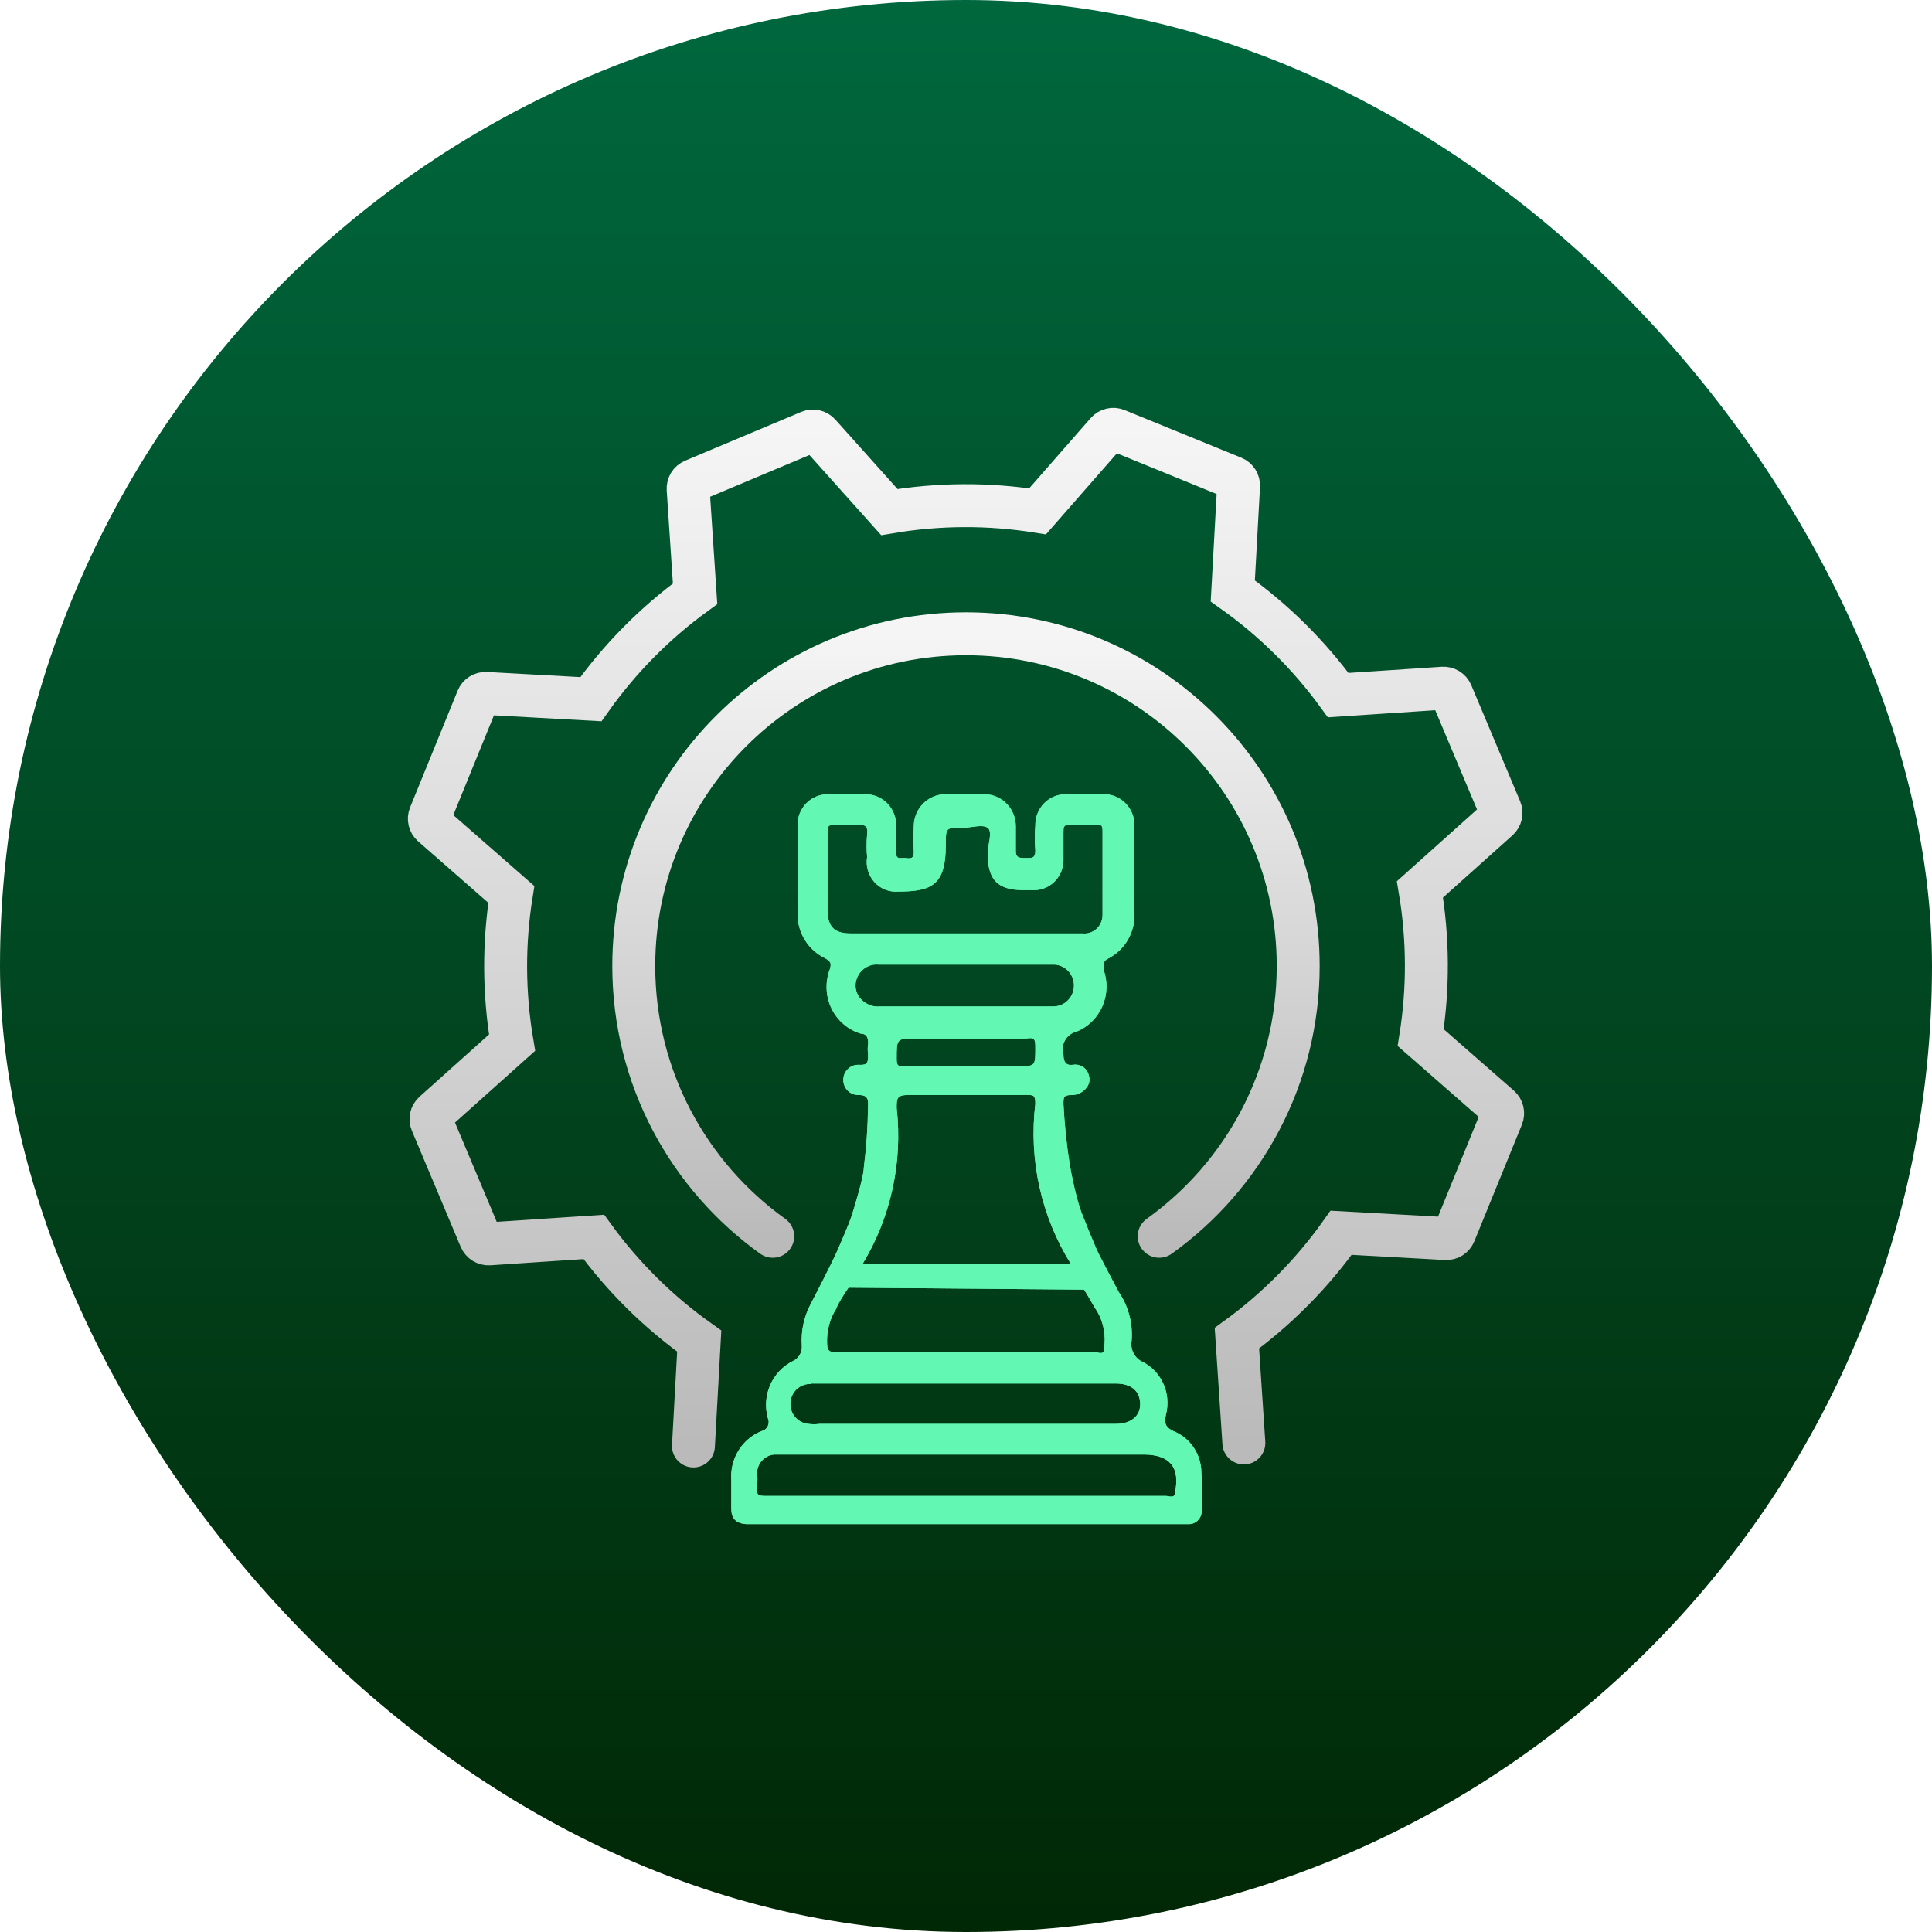 <svg xmlns="http://www.w3.org/2000/svg" width="90" height="90" viewBox="0 0 90 90" fill="none"><rect width="90" height="90" rx="45" fill="url(#paint0_linear_297_1468)"></rect><path d="M54 57.591C57.92 54.783 60.475 50.19 60.475 45C60.475 36.453 53.546 29.524 44.999 29.524C36.451 29.524 29.523 36.453 29.523 45C29.523 50.19 32.077 54.783 35.997 57.591" stroke="url(#paint1_linear_297_1468)" stroke-width="2" stroke-linecap="round"></path><path d="M57.944 67.218L57.62 62.339C59.494 60.976 61.134 59.317 62.474 57.427L67.36 57.697C67.444 57.701 67.526 57.68 67.597 57.635C67.668 57.59 67.723 57.525 67.754 57.447L69.97 52.012C70.002 51.935 70.008 51.849 69.989 51.768C69.97 51.687 69.926 51.613 69.863 51.558L66.181 48.335C66.545 46.047 66.533 43.715 66.147 41.431L69.789 38.169C69.852 38.113 69.895 38.039 69.913 37.958C69.932 37.876 69.924 37.791 69.892 37.714L67.615 32.304C67.583 32.227 67.527 32.162 67.456 32.118C67.385 32.074 67.302 32.053 67.218 32.059L62.339 32.382C60.977 30.508 59.318 28.868 57.428 27.528L57.697 22.642C57.702 22.559 57.68 22.476 57.635 22.405C57.591 22.335 57.525 22.28 57.448 22.248L52.013 20.03C51.936 19.998 51.85 19.991 51.769 20.011C51.687 20.03 51.614 20.074 51.559 20.137L48.335 23.82C46.046 23.456 43.714 23.468 41.429 23.855L38.167 20.212C38.111 20.15 38.038 20.107 37.956 20.089C37.874 20.07 37.789 20.078 37.712 20.11L32.302 22.384C32.225 22.416 32.16 22.472 32.116 22.543C32.072 22.614 32.051 22.697 32.056 22.781L32.38 27.66C30.506 29.022 28.866 30.681 27.526 32.571L22.64 32.302C22.557 32.297 22.474 32.319 22.403 32.364C22.332 32.409 22.277 32.474 22.245 32.552L20.03 37.987C19.998 38.064 19.992 38.15 20.011 38.231C20.03 38.312 20.074 38.386 20.137 38.441L23.819 41.665C23.455 43.953 23.467 46.286 23.854 48.571L20.211 51.833C20.148 51.889 20.105 51.963 20.087 52.044C20.069 52.126 20.076 52.211 20.109 52.288L22.384 57.698C22.417 57.775 22.473 57.84 22.544 57.884C22.615 57.928 22.698 57.949 22.782 57.944L27.661 57.62C29.023 59.495 30.683 61.134 32.573 62.474L32.303 67.36" stroke="url(#paint2_linear_297_1468)" stroke-width="2" stroke-linecap="round"></path><g filter="url(#filter0_f_297_1468)"><path d="M55.956 68.416C55.92 68.032 55.781 67.666 55.554 67.358C55.327 67.049 55.02 66.812 54.668 66.671C54.291 66.49 54.224 66.308 54.313 65.9C54.437 65.429 54.398 64.929 54.204 64.484C54.01 64.038 53.673 63.674 53.248 63.452C53.061 63.373 52.906 63.231 52.809 63.049C52.712 62.868 52.679 62.658 52.715 62.455C52.779 61.651 52.567 60.85 52.115 60.188C52.115 60.188 51.161 58.398 51.072 58.171C50.828 57.604 50.606 57.06 50.384 56.494C50.162 55.927 49.895 54.658 49.829 54.227C49.685 53.303 49.588 52.373 49.54 51.439C49.54 51.099 49.54 51.008 49.962 51.008C50.384 51.008 50.894 50.578 50.717 50.079C50.675 49.921 50.577 49.784 50.441 49.696C50.305 49.608 50.142 49.575 49.984 49.603C49.651 49.648 49.54 49.467 49.54 49.127C49.507 49.017 49.496 48.901 49.508 48.786C49.521 48.672 49.556 48.561 49.613 48.461C49.669 48.361 49.745 48.274 49.835 48.205C49.926 48.136 50.03 48.088 50.14 48.062C50.681 47.844 51.117 47.418 51.353 46.875C51.59 46.333 51.608 45.717 51.405 45.16C51.405 44.866 51.405 44.775 51.605 44.662C51.992 44.468 52.316 44.164 52.537 43.785C52.758 43.407 52.866 42.971 52.848 42.531V38.519C52.858 38.315 52.825 38.111 52.753 37.921C52.68 37.73 52.569 37.558 52.426 37.415C52.284 37.271 52.113 37.16 51.926 37.089C51.738 37.017 51.538 36.987 51.338 37H49.673C49.484 36.994 49.296 37.027 49.119 37.098C48.943 37.168 48.782 37.274 48.648 37.41C48.513 37.546 48.406 37.708 48.334 37.887C48.263 38.066 48.227 38.258 48.23 38.451C48.197 38.843 48.197 39.237 48.23 39.63C48.23 40.015 48.031 39.97 47.786 39.97C47.542 39.97 47.32 39.992 47.32 39.652C47.32 39.312 47.32 38.882 47.32 38.496C47.321 38.111 47.175 37.74 46.915 37.462C46.654 37.183 46.299 37.018 45.922 37H44.013C43.635 37.006 43.275 37.16 43.006 37.43C42.737 37.7 42.581 38.066 42.569 38.451C42.547 38.866 42.547 39.282 42.569 39.698C42.569 40.038 42.37 39.992 42.17 39.97C41.97 39.947 41.726 40.083 41.748 39.698C41.77 39.312 41.748 38.882 41.748 38.496C41.754 38.298 41.721 38.101 41.649 37.916C41.578 37.732 41.47 37.565 41.333 37.424C41.195 37.284 41.031 37.174 40.851 37.101C40.67 37.028 40.477 36.994 40.283 37H38.551C38.364 37 38.178 37.038 38.006 37.113C37.833 37.188 37.677 37.297 37.546 37.434C37.416 37.572 37.314 37.735 37.246 37.913C37.179 38.092 37.147 38.282 37.153 38.474C37.153 39.176 37.153 39.856 37.153 40.559C37.153 41.262 37.153 41.896 37.153 42.576C37.152 43.01 37.272 43.435 37.501 43.8C37.729 44.166 38.055 44.457 38.44 44.639C38.662 44.775 38.751 44.843 38.662 45.138C38.548 45.431 38.495 45.746 38.507 46.062C38.518 46.377 38.595 46.687 38.73 46.971C38.866 47.255 39.059 47.507 39.296 47.71C39.532 47.913 39.808 48.064 40.105 48.152C40.372 48.152 40.461 48.356 40.438 48.628C40.416 48.786 40.416 48.946 40.438 49.104C40.438 49.512 40.438 49.626 39.972 49.603C39.79 49.603 39.615 49.677 39.486 49.809C39.356 49.941 39.284 50.119 39.284 50.306C39.284 50.492 39.356 50.671 39.486 50.803C39.615 50.934 39.79 51.008 39.972 51.008C40.349 51.008 40.461 51.122 40.438 51.507C40.427 52.477 40.36 53.446 40.239 54.408C40.239 54.816 39.772 56.335 39.661 56.675C39.55 57.015 39.239 57.718 39.017 58.239C38.795 58.76 37.797 60.687 37.797 60.687C37.461 61.293 37.306 61.987 37.352 62.682C37.365 62.832 37.331 62.983 37.255 63.113C37.18 63.243 37.066 63.346 36.931 63.407C36.46 63.642 36.086 64.039 35.875 64.529C35.664 65.018 35.629 65.568 35.776 66.082C35.801 66.141 35.812 66.205 35.809 66.269C35.805 66.333 35.788 66.395 35.759 66.452C35.729 66.508 35.687 66.557 35.636 66.595C35.586 66.633 35.527 66.659 35.466 66.671C35.027 66.848 34.655 67.163 34.403 67.571C34.152 67.978 34.034 68.457 34.067 68.938C34.067 69.368 34.067 69.822 34.067 70.275C34.067 70.728 34.267 70.955 34.755 71H55.379C55.461 71.001 55.543 70.983 55.619 70.95C55.695 70.916 55.763 70.867 55.819 70.805C55.875 70.744 55.919 70.671 55.946 70.591C55.973 70.511 55.984 70.427 55.978 70.343C56.005 69.701 55.997 69.058 55.956 68.416ZM38.551 42.395C38.551 41.194 38.551 40.128 38.551 38.814C38.551 38.496 38.551 38.406 38.951 38.428C39.276 38.451 39.602 38.451 39.928 38.428C40.283 38.428 40.438 38.428 40.394 38.882C40.361 39.228 40.361 39.578 40.394 39.924C40.359 40.132 40.372 40.344 40.43 40.546C40.488 40.748 40.591 40.934 40.73 41.089C40.869 41.244 41.041 41.365 41.233 41.442C41.425 41.519 41.632 41.55 41.837 41.534C43.413 41.534 44.057 41.216 44.057 39.38C44.057 38.564 44.057 38.542 44.834 38.564C45.233 38.564 45.766 38.383 46.011 38.564C46.255 38.746 46.011 39.358 46.011 39.766C46.011 40.99 46.477 41.466 47.675 41.466H48.23C48.592 41.448 48.931 41.286 49.177 41.014C49.422 40.743 49.552 40.384 49.54 40.015V38.768C49.54 38.542 49.54 38.406 49.829 38.428C50.25 38.451 50.673 38.451 51.094 38.428C51.294 38.428 51.361 38.428 51.361 38.7C51.361 39.992 51.361 41.307 51.361 42.599C51.364 42.722 51.342 42.844 51.296 42.958C51.25 43.072 51.18 43.174 51.092 43.258C51.003 43.341 50.898 43.405 50.784 43.444C50.669 43.483 50.548 43.496 50.428 43.483H39.617C38.862 43.483 38.551 43.166 38.551 42.395ZM40.127 46.566C39.996 46.437 39.906 46.27 39.87 46.088C39.834 45.905 39.855 45.716 39.928 45.546C40.007 45.352 40.144 45.188 40.319 45.078C40.494 44.968 40.699 44.917 40.904 44.934H49.074C49.199 44.934 49.324 44.959 49.439 45.008C49.555 45.057 49.66 45.129 49.749 45.219C49.838 45.31 49.908 45.417 49.956 45.535C50.004 45.654 50.029 45.78 50.029 45.908C50.029 46.036 50.004 46.163 49.956 46.281C49.908 46.4 49.838 46.507 49.749 46.597C49.66 46.688 49.555 46.76 49.439 46.809C49.324 46.858 49.199 46.883 49.074 46.883H41.016C40.854 46.901 40.69 46.882 40.536 46.827C40.383 46.772 40.243 46.683 40.127 46.566ZM48.23 48.832C48.23 49.671 48.23 49.671 47.387 49.671H42.126C41.837 49.671 41.77 49.671 41.77 49.308C41.77 48.379 41.77 48.379 42.658 48.379H47.786C48.142 48.334 48.23 48.334 48.23 48.764V48.832ZM41.77 51.62C41.77 51.167 41.77 51.008 42.325 51.008C44.168 51.008 45.988 51.008 47.831 51.008C48.142 51.008 48.23 51.008 48.23 51.416C47.917 54.031 48.506 56.676 49.895 58.896H40.172C41.493 56.724 42.057 54.16 41.77 51.62ZM50.495 60.075C50.672 60.324 50.939 60.846 51.116 61.095C51.417 61.622 51.527 62.239 51.427 62.84C51.427 63.135 51.183 62.999 51.05 62.999H38.951C38.596 62.999 38.529 62.886 38.529 62.546C38.508 61.975 38.663 61.412 38.973 60.936C38.973 60.823 39.439 60.098 39.528 59.984L50.495 60.075ZM37.797 64.45H51.982C52.693 64.45 53.092 64.79 53.114 65.379C53.137 65.968 52.67 66.331 51.982 66.331H38.174C38.005 66.354 37.833 66.354 37.663 66.331C37.422 66.313 37.197 66.198 37.039 66.011C36.881 65.824 36.802 65.58 36.82 65.334C36.837 65.087 36.95 64.858 37.133 64.696C37.317 64.535 37.555 64.454 37.797 64.472V64.45ZM54.735 69.527C54.735 69.822 54.446 69.686 54.313 69.686H35.71C35.332 69.686 35.221 69.686 35.266 69.21C35.31 68.734 35.266 68.802 35.266 68.598C35.276 68.382 35.363 68.178 35.51 68.024C35.657 67.87 35.855 67.775 36.065 67.759H53.336C54.513 67.782 54.979 68.371 54.735 69.527Z" fill="#62F7B3"></path></g><path d="M55.956 68.416C55.92 68.032 55.781 67.666 55.554 67.358C55.327 67.049 55.02 66.812 54.668 66.671C54.291 66.49 54.224 66.308 54.313 65.9C54.437 65.429 54.398 64.929 54.204 64.484C54.01 64.038 53.673 63.674 53.248 63.452C53.061 63.373 52.906 63.231 52.809 63.049C52.712 62.868 52.679 62.658 52.715 62.455C52.779 61.651 52.567 60.85 52.115 60.188C52.115 60.188 51.161 58.398 51.072 58.171C50.828 57.604 50.606 57.06 50.384 56.494C50.162 55.927 49.895 54.658 49.829 54.227C49.685 53.303 49.588 52.373 49.54 51.439C49.54 51.099 49.54 51.008 49.962 51.008C50.384 51.008 50.894 50.578 50.717 50.079C50.675 49.921 50.577 49.784 50.441 49.696C50.305 49.608 50.142 49.575 49.984 49.603C49.651 49.648 49.54 49.467 49.54 49.127C49.507 49.017 49.496 48.901 49.508 48.786C49.521 48.672 49.556 48.561 49.613 48.461C49.669 48.361 49.745 48.274 49.835 48.205C49.926 48.136 50.03 48.088 50.14 48.062C50.681 47.844 51.117 47.418 51.353 46.875C51.59 46.333 51.608 45.717 51.405 45.16C51.405 44.866 51.405 44.775 51.605 44.662C51.992 44.468 52.316 44.164 52.537 43.785C52.758 43.407 52.866 42.971 52.848 42.531V38.519C52.858 38.315 52.825 38.111 52.753 37.921C52.68 37.73 52.569 37.558 52.426 37.415C52.284 37.271 52.113 37.16 51.926 37.089C51.738 37.017 51.538 36.987 51.338 37H49.673C49.484 36.994 49.296 37.027 49.119 37.098C48.943 37.168 48.782 37.274 48.648 37.41C48.513 37.546 48.406 37.708 48.334 37.887C48.263 38.066 48.227 38.258 48.23 38.451C48.197 38.843 48.197 39.237 48.23 39.63C48.23 40.015 48.031 39.97 47.786 39.97C47.542 39.97 47.32 39.992 47.32 39.652C47.32 39.312 47.32 38.882 47.32 38.496C47.321 38.111 47.175 37.74 46.915 37.462C46.654 37.183 46.299 37.018 45.922 37H44.013C43.635 37.006 43.275 37.16 43.006 37.43C42.737 37.7 42.581 38.066 42.569 38.451C42.547 38.866 42.547 39.282 42.569 39.698C42.569 40.038 42.37 39.992 42.17 39.97C41.97 39.947 41.726 40.083 41.748 39.698C41.77 39.312 41.748 38.882 41.748 38.496C41.754 38.298 41.721 38.101 41.649 37.916C41.578 37.732 41.47 37.565 41.333 37.424C41.195 37.284 41.031 37.174 40.851 37.101C40.67 37.028 40.477 36.994 40.283 37H38.551C38.364 37 38.178 37.038 38.006 37.113C37.833 37.188 37.677 37.297 37.546 37.434C37.416 37.572 37.314 37.735 37.246 37.913C37.179 38.092 37.147 38.282 37.153 38.474C37.153 39.176 37.153 39.856 37.153 40.559C37.153 41.262 37.153 41.896 37.153 42.576C37.152 43.01 37.272 43.435 37.501 43.8C37.729 44.166 38.055 44.457 38.44 44.639C38.662 44.775 38.751 44.843 38.662 45.138C38.548 45.431 38.495 45.746 38.507 46.062C38.518 46.377 38.595 46.687 38.73 46.971C38.866 47.255 39.059 47.507 39.296 47.71C39.532 47.913 39.808 48.064 40.105 48.152C40.372 48.152 40.461 48.356 40.438 48.628C40.416 48.786 40.416 48.946 40.438 49.104C40.438 49.512 40.438 49.626 39.972 49.603C39.79 49.603 39.615 49.677 39.486 49.809C39.356 49.941 39.284 50.119 39.284 50.306C39.284 50.492 39.356 50.671 39.486 50.803C39.615 50.934 39.79 51.008 39.972 51.008C40.349 51.008 40.461 51.122 40.438 51.507C40.427 52.477 40.36 53.446 40.239 54.408C40.239 54.816 39.772 56.335 39.661 56.675C39.55 57.015 39.239 57.718 39.017 58.239C38.795 58.76 37.797 60.687 37.797 60.687C37.461 61.293 37.306 61.987 37.352 62.682C37.365 62.832 37.331 62.983 37.255 63.113C37.18 63.243 37.066 63.346 36.931 63.407C36.46 63.642 36.086 64.039 35.875 64.529C35.664 65.018 35.629 65.568 35.776 66.082C35.801 66.141 35.812 66.205 35.809 66.269C35.805 66.333 35.788 66.395 35.759 66.452C35.729 66.508 35.687 66.557 35.636 66.595C35.586 66.633 35.527 66.659 35.466 66.671C35.027 66.848 34.655 67.163 34.403 67.571C34.152 67.978 34.034 68.457 34.067 68.938C34.067 69.368 34.067 69.822 34.067 70.275C34.067 70.728 34.267 70.955 34.755 71H55.379C55.461 71.001 55.543 70.983 55.619 70.95C55.695 70.916 55.763 70.867 55.819 70.805C55.875 70.744 55.919 70.671 55.946 70.591C55.973 70.511 55.984 70.427 55.978 70.343C56.005 69.701 55.997 69.058 55.956 68.416ZM38.551 42.395C38.551 41.194 38.551 40.128 38.551 38.814C38.551 38.496 38.551 38.406 38.951 38.428C39.276 38.451 39.602 38.451 39.928 38.428C40.283 38.428 40.438 38.428 40.394 38.882C40.361 39.228 40.361 39.578 40.394 39.924C40.359 40.132 40.372 40.344 40.43 40.546C40.488 40.748 40.591 40.934 40.73 41.089C40.869 41.244 41.041 41.365 41.233 41.442C41.425 41.519 41.632 41.55 41.837 41.534C43.413 41.534 44.057 41.216 44.057 39.38C44.057 38.564 44.057 38.542 44.834 38.564C45.233 38.564 45.766 38.383 46.011 38.564C46.255 38.746 46.011 39.358 46.011 39.766C46.011 40.99 46.477 41.466 47.675 41.466H48.23C48.592 41.448 48.931 41.286 49.177 41.014C49.422 40.743 49.552 40.384 49.54 40.015V38.768C49.54 38.542 49.54 38.406 49.829 38.428C50.25 38.451 50.673 38.451 51.094 38.428C51.294 38.428 51.361 38.428 51.361 38.7C51.361 39.992 51.361 41.307 51.361 42.599C51.364 42.722 51.342 42.844 51.296 42.958C51.25 43.072 51.18 43.174 51.092 43.258C51.003 43.341 50.898 43.405 50.784 43.444C50.669 43.483 50.548 43.496 50.428 43.483H39.617C38.862 43.483 38.551 43.166 38.551 42.395ZM40.127 46.566C39.996 46.437 39.906 46.27 39.87 46.088C39.834 45.905 39.855 45.716 39.928 45.546C40.007 45.352 40.144 45.188 40.319 45.078C40.494 44.968 40.699 44.917 40.904 44.934H49.074C49.199 44.934 49.324 44.959 49.439 45.008C49.555 45.057 49.66 45.129 49.749 45.219C49.838 45.31 49.908 45.417 49.956 45.535C50.004 45.654 50.029 45.78 50.029 45.908C50.029 46.036 50.004 46.163 49.956 46.281C49.908 46.4 49.838 46.507 49.749 46.597C49.66 46.688 49.555 46.76 49.439 46.809C49.324 46.858 49.199 46.883 49.074 46.883H41.016C40.854 46.901 40.69 46.882 40.536 46.827C40.383 46.772 40.243 46.683 40.127 46.566ZM48.23 48.832C48.23 49.671 48.23 49.671 47.387 49.671H42.126C41.837 49.671 41.77 49.671 41.77 49.308C41.77 48.379 41.77 48.379 42.658 48.379H47.786C48.142 48.334 48.23 48.334 48.23 48.764V48.832ZM41.77 51.62C41.77 51.167 41.77 51.008 42.325 51.008C44.168 51.008 45.988 51.008 47.831 51.008C48.142 51.008 48.23 51.008 48.23 51.416C47.917 54.031 48.506 56.676 49.895 58.896H40.172C41.493 56.724 42.057 54.16 41.77 51.62ZM50.495 60.075C50.672 60.324 50.939 60.846 51.116 61.095C51.417 61.622 51.527 62.239 51.427 62.84C51.427 63.135 51.183 62.999 51.05 62.999H38.951C38.596 62.999 38.529 62.886 38.529 62.546C38.508 61.975 38.663 61.412 38.973 60.936C38.973 60.823 39.439 60.098 39.528 59.984L50.495 60.075ZM37.797 64.45H51.982C52.693 64.45 53.092 64.79 53.114 65.379C53.137 65.968 52.67 66.331 51.982 66.331H38.174C38.005 66.354 37.833 66.354 37.663 66.331C37.422 66.313 37.197 66.198 37.039 66.011C36.881 65.824 36.802 65.58 36.82 65.334C36.837 65.087 36.95 64.858 37.133 64.696C37.317 64.535 37.555 64.454 37.797 64.472V64.45ZM54.735 69.527C54.735 69.822 54.446 69.686 54.313 69.686H35.71C35.332 69.686 35.221 69.686 35.266 69.21C35.31 68.734 35.266 68.802 35.266 68.598C35.276 68.382 35.363 68.178 35.51 68.024C35.657 67.87 35.855 67.775 36.065 67.759H53.336C54.513 67.782 54.979 68.371 54.735 69.527Z" fill="#62F7B3"></path><defs><filter id="filter0_f_297_1468" x="26.061" y="28.997" width="37.933" height="50.003" filterUnits="userSpaceOnUse" color-interpolation-filters="sRGB"><feGaussianBlur stdDeviation="4"></feGaussianBlur></filter><linearGradient id="paint0_linear_297_1468" x1="45" y1="-5.338" x2="45" y2="95.005" gradientUnits="userSpaceOnUse"><stop stop-color="#006B41"></stop><stop offset="1" stop-color="#012402"></stop></linearGradient><linearGradient id="paint1_linear_297_1468" x1="44.999" y1="29.524" x2="44.999" y2="57.591" gradientUnits="userSpaceOnUse"><stop stop-color="#F5F5F5"></stop><stop offset="1" stop-color="#BABABA"></stop></linearGradient><linearGradient id="paint2_linear_297_1468" x1="45" y1="20" x2="45" y2="67.36" gradientUnits="userSpaceOnUse"><stop stop-color="#F5F5F5"></stop><stop offset="1" stop-color="#BABABA"></stop></linearGradient></defs></svg>